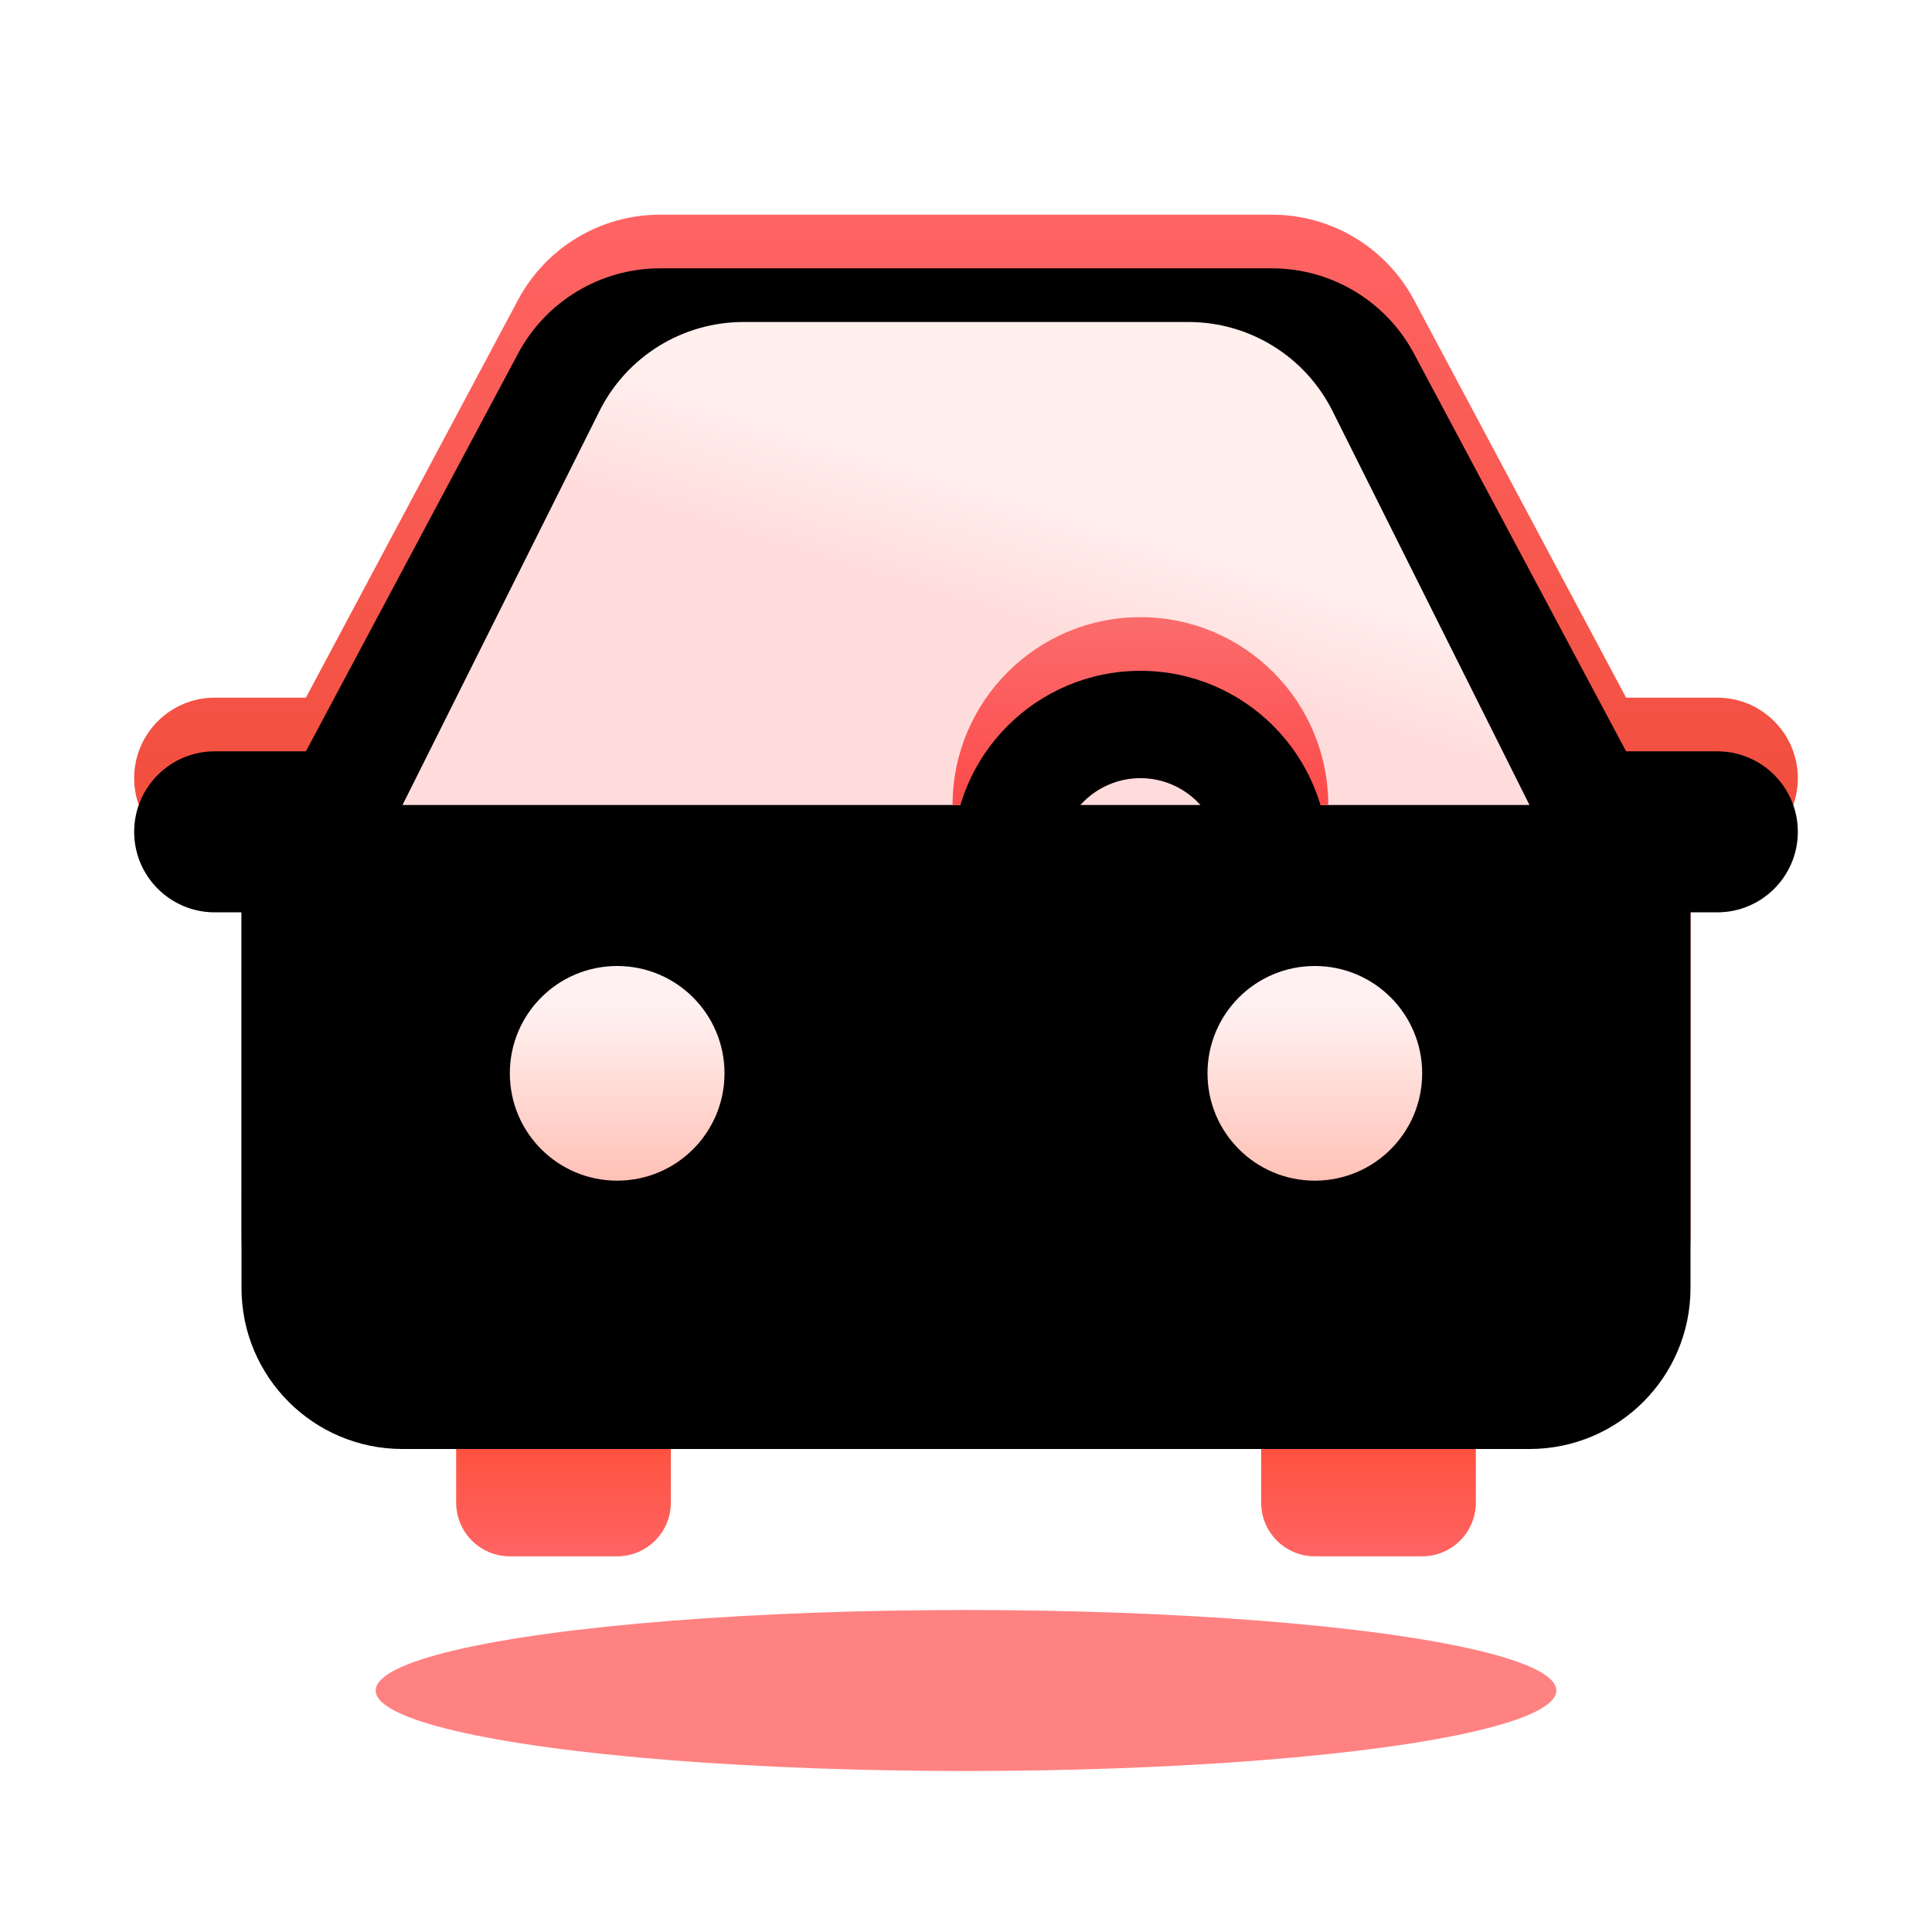<?xml version="1.0" encoding="UTF-8"?>
<svg width="36px" height="36px" viewBox="0 0 36 36" version="1.1" xmlns="http://www.w3.org/2000/svg" xmlns:xlink="http://www.w3.org/1999/xlink">
    <title>云南图标/服务区备份_24</title>
    <defs>
        <linearGradient x1="50%" y1="100%" x2="50%" y2="0%" id="linearGradient-1">
            <stop stop-color="#FF6464" offset="0%"></stop>
            <stop stop-color="#FF411B" offset="100%"></stop>
        </linearGradient>
        <linearGradient x1="50%" y1="0%" x2="50%" y2="100%" id="linearGradient-2">
            <stop stop-color="#FF6464" offset="0%"></stop>
            <stop stop-color="#E43917" offset="100%"></stop>
        </linearGradient>
        <path d="M1.5,12 C0.672,12 1.01453063e-16,11.328 0,10.5 C-1.01453063e-16,9.672 0.672,9 1.5,9 L3.2,9 L7.153,1.588 C7.674,0.611 8.692,1.97988136e-15 9.8,0 L21.2,0 C22.308,-1.53579215e-15 23.326,0.611 23.847,1.588 L27.8,9 L29.5,9 C30.328,9 31,9.672 31,10.5 C31,11.328 30.328,12 29.5,12 L29,12 L29,19 C29,20.657 27.657,22 26,22 L5,22 C3.343,22 2,20.657 2,19 L2,12 L1.5,12 Z" id="path-3"></path>
        <filter x="-4.8%" y="-6.8%" width="109.7%" height="113.6%" filterUnits="objectBoundingBox" id="filter-4">
            <feGaussianBlur stdDeviation="1" in="SourceAlpha" result="shadowBlurInner1"></feGaussianBlur>
            <feOffset dx="0" dy="1" in="shadowBlurInner1" result="shadowOffsetInner1"></feOffset>
            <feComposite in="shadowOffsetInner1" in2="SourceAlpha" operator="arithmetic" k2="-1" k3="1" result="shadowInnerInner1"></feComposite>
            <feColorMatrix values="0 0 0 0 1   0 0 0 0 0.951   0 0 0 0 0.785  0 0 0 1 0" type="matrix" in="shadowInnerInner1"></feColorMatrix>
        </filter>
        <linearGradient x1="63.073%" y1="40.816%" x2="50%" y2="59.184%" id="linearGradient-5">
            <stop stop-color="#FFEFED" offset="0%"></stop>
            <stop stop-color="#FFDCDC" offset="100%"></stop>
        </linearGradient>
        <linearGradient x1="50%" y1="19.297%" x2="50%" y2="100%" id="linearGradient-6">
            <stop stop-color="#FFF1F1" offset="0%"></stop>
            <stop stop-color="#FFC1B6" offset="100%"></stop>
        </linearGradient>
        <path d="M9,18 C10.105,18 11,17.105 11,16 C11,14.895 10.105,14 9,14 C7.895,14 7,14.895 7,16 C7,17.105 7.895,18 9,18 Z" id="path-7"></path>
        <filter x="-50.0%" y="-25.0%" width="200.0%" height="200.0%" filterUnits="objectBoundingBox" id="filter-8">
            <feOffset dx="0" dy="1" in="SourceAlpha" result="shadowOffsetOuter1"></feOffset>
            <feGaussianBlur stdDeviation="0.5" in="shadowOffsetOuter1" result="shadowBlurOuter1"></feGaussianBlur>
            <feColorMatrix values="0 0 0 0 0.354   0 0 0 0 0.007   0 0 0 0 0.007  0 0 0 0.25 0" type="matrix" in="shadowBlurOuter1"></feColorMatrix>
        </filter>
        <path d="M22,18 C23.105,18 24,17.105 24,16 C24,14.895 23.105,14 22,14 C20.895,14 20,14.895 20,16 C20,17.105 20.895,18 22,18 Z" id="path-9"></path>
        <filter x="-50.0%" y="-25.0%" width="200.0%" height="200.0%" filterUnits="objectBoundingBox" id="filter-10">
            <feOffset dx="0" dy="1" in="SourceAlpha" result="shadowOffsetOuter1"></feOffset>
            <feGaussianBlur stdDeviation="0.5" in="shadowOffsetOuter1" result="shadowBlurOuter1"></feGaussianBlur>
            <feColorMatrix values="0 0 0 0 0.354   0 0 0 0 0.007   0 0 0 0 0.007  0 0 0 0.25 0" type="matrix" in="shadowBlurOuter1"></feColorMatrix>
        </filter>
        <linearGradient x1="50%" y1="0%" x2="50%" y2="100%" id="linearGradient-11">
            <stop stop-color="#FB6C6C" offset="0%"></stop>
            <stop stop-color="#FD4A4A" offset="100%"></stop>
        </linearGradient>
        <path d="M18.75,7.5 C20.683,7.5 22.25,9.067 22.25,11 L20.25,11 C20.25,10.172 19.578,9.5 18.75,9.5 C17.922,9.5 17.25,10.172 17.25,11 L15.25,11 C15.25,9.067 16.817,7.5 18.75,7.5 Z" id="path-12"></path>
        <filter x="-21.4%" y="-42.9%" width="142.9%" height="185.7%" filterUnits="objectBoundingBox" id="filter-13">
            <feGaussianBlur stdDeviation="1" in="SourceAlpha" result="shadowBlurInner1"></feGaussianBlur>
            <feOffset dx="0" dy="1" in="shadowBlurInner1" result="shadowOffsetInner1"></feOffset>
            <feComposite in="shadowOffsetInner1" in2="SourceAlpha" operator="arithmetic" k2="-1" k3="1" result="shadowInnerInner1"></feComposite>
            <feColorMatrix values="0 0 0 0 1   0 0 0 0 0.785   0 0 0 0 0.785  0 0 0 1 0" type="matrix" in="shadowInnerInner1"></feColorMatrix>
        </filter>
        <filter x="-40.9%" y="-300.0%" width="181.8%" height="700.0%" filterUnits="objectBoundingBox" id="filter-14">
            <feGaussianBlur stdDeviation="3" in="SourceGraphic"></feGaussianBlur>
        </filter>
    </defs>
    <g id="页面-1" stroke="none" stroke-width="1" fill="none" fill-rule="evenodd">
        <g id="云南小程序-切图" transform="translate(-79, -236)">
            <g id="编组" transform="translate(79, 236)">
                <rect id="矩形" opacity="0.5" x="0" y="0" width="36" height="36"></rect>
                <g id="编组-2" transform="translate(2.5, 4)">
                    <path d="M6,21 L10,21 L10,24 C10,24.552 9.552,25 9,25 L7,25 C6.448,25 6,24.552 6,24 L6,21 L6,21 Z" id="矩形" fill="url(#linearGradient-1)"></path>
                    <path d="M21,21 L25,21 L25,24 C25,24.552 24.552,25 24,25 L22,25 C21.448,25 21,24.552 21,24 L21,21 L21,21 Z" id="矩形备份" fill="url(#linearGradient-1)"></path>
                    <g id="形状结合">
                        <use fill="url(#linearGradient-2)" fill-rule="evenodd" xlink:href="#path-3"></use>
                        <use fill="black" fill-opacity="1" filter="url(#filter-4)" xlink:href="#path-3"></use>
                    </g>
                    <path d="M11.354,2 L19.646,2 C20.782,2 21.821,2.642 22.329,3.658 L26,11 L26,11 L5,11 L8.671,3.658 C9.179,2.642 10.218,2 11.354,2 Z" id="矩形备份-2" fill="url(#linearGradient-5)"></path>
                    <g id="椭圆形">
                        <use fill="black" fill-opacity="1" filter="url(#filter-8)" xlink:href="#path-7"></use>
                        <use fill="url(#linearGradient-6)" fill-rule="evenodd" xlink:href="#path-7"></use>
                    </g>
                    <g id="椭圆形备份-3">
                        <use fill="black" fill-opacity="1" filter="url(#filter-10)" xlink:href="#path-9"></use>
                        <use fill="url(#linearGradient-6)" fill-rule="evenodd" xlink:href="#path-9"></use>
                    </g>
                    <g id="路径">
                        <use fill="url(#linearGradient-11)" fill-rule="evenodd" xlink:href="#path-12"></use>
                        <use fill="black" fill-opacity="1" filter="url(#filter-13)" xlink:href="#path-12"></use>
                    </g>
                </g>
                <ellipse id="椭圆形" fill="#FF8282" filter="url(#filter-14)" cx="18" cy="31.5" rx="11" ry="1.5"></ellipse>
            </g>
        </g>
    </g>
</svg>